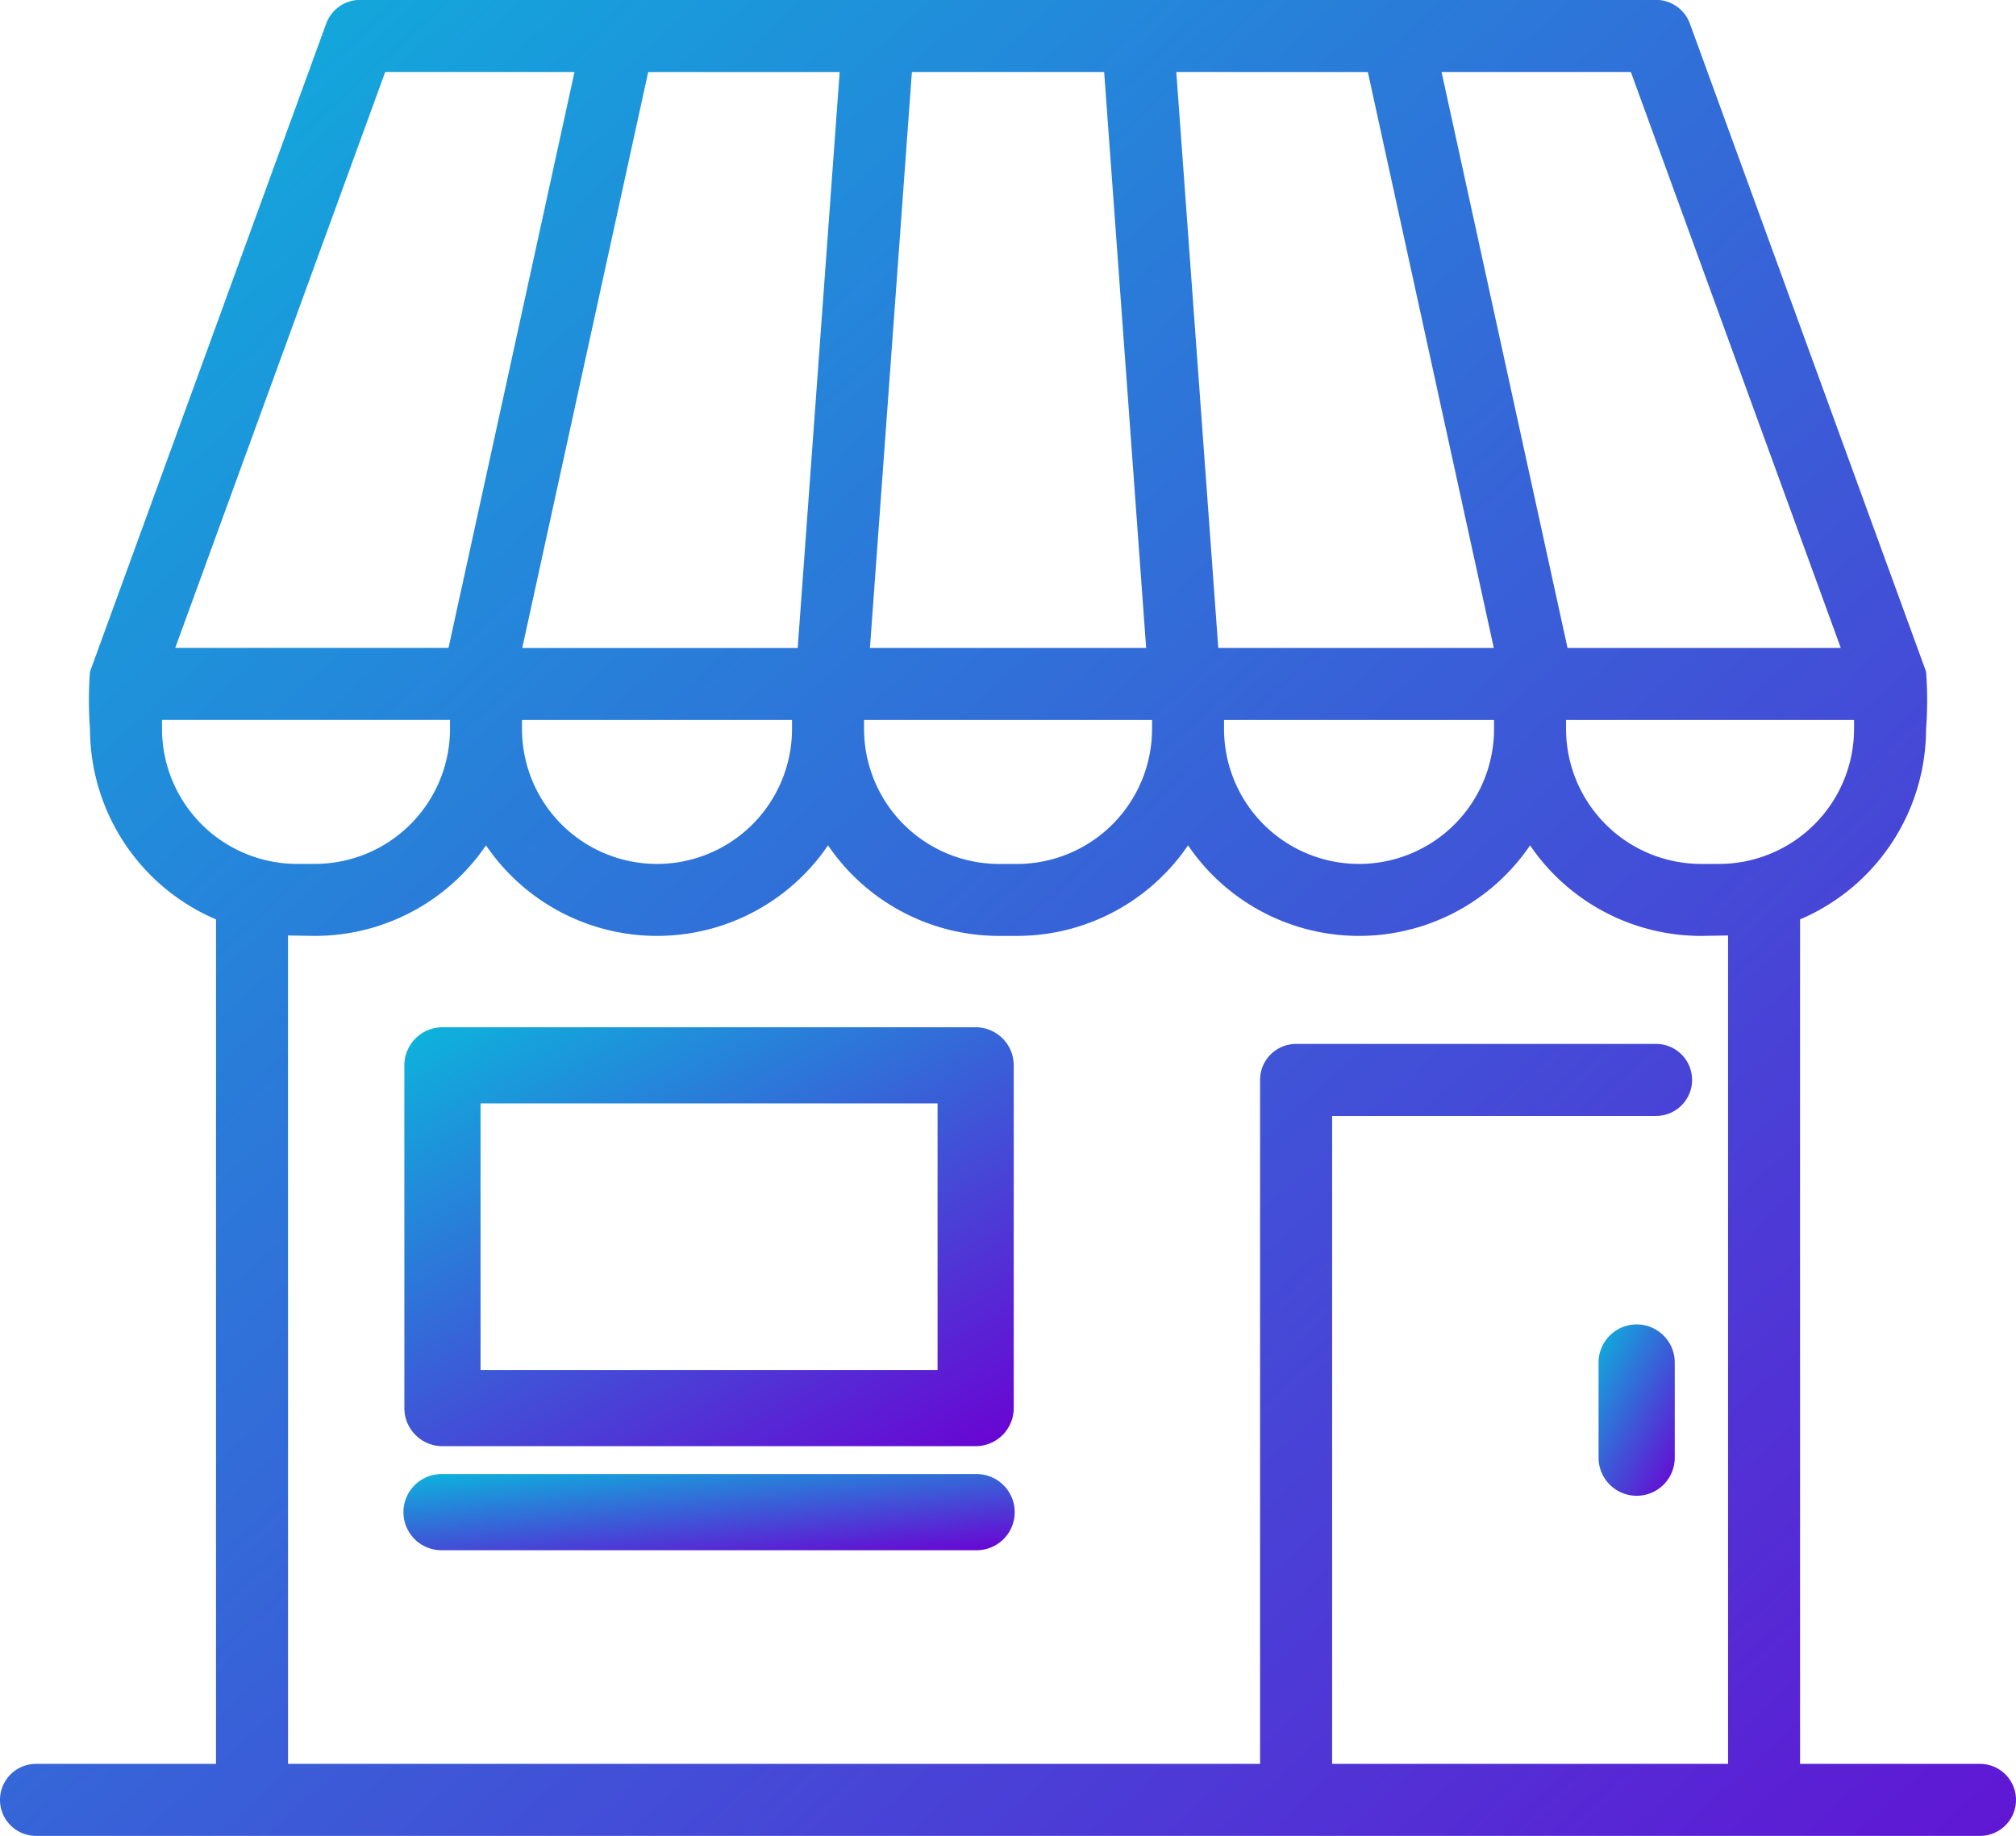 <svg xmlns="http://www.w3.org/2000/svg" xmlns:xlink="http://www.w3.org/1999/xlink" width="85" height="77.413" viewBox="0 0 85 77.413">
  <defs>
    <linearGradient id="linear-gradient" x1="0.939" y1="1" x2="0" y2="-0.168" gradientUnits="objectBoundingBox">
      <stop offset="0" stop-color="#6807d3"/>
      <stop offset="1" stop-color="#03c5dd"/>
    </linearGradient>
  </defs>
  <g id="noun-store-shop-4323850" transform="translate(0)">
    <path id="Path_68" data-name="Path 68" d="M83.519,127.981H75.929V92.372a8.74,8.74,0,0,0,5.313-8.031,15.776,15.776,0,0,0,0-2.417L71.284,54.6a1.518,1.518,0,0,0-1.426-1H15.213a1.518,1.518,0,0,0-1.426,1L3.829,81.924a15.776,15.776,0,0,0,0,2.417,8.74,8.74,0,0,0,5.313,8.031v35.609H1.552a1.518,1.518,0,0,0,0,3.036H83.516a1.518,1.518,0,1,0,0-3.036Zm-5.313-43.64a5.7,5.7,0,0,1-5.692,5.692h-.759a5.7,5.7,0,0,1-5.692-5.692v-.38H78.206Zm-15.179,0a5.692,5.692,0,1,1-11.384,0v-.38H63.026Zm-29.6,0h0a5.692,5.692,0,1,1-11.384,0v-.38H33.427Zm-6.063-27.7h8.073l-1.77,24.287H22.053l3.88-17.744Zm30.342,0,1.431,6.542,3.88,17.744H51.4l-1.77-24.287ZM48.359,80.926H36.713L38.482,56.64h8.106ZM36.464,83.962H48.608v.38h0a5.7,5.7,0,0,1-5.692,5.692h-.759a5.7,5.7,0,0,1-5.692-5.692Zm41.183-3.036H66.125l-1.431-6.541L60.814,56.64h7.981ZM16.275,56.64h7.981L20.375,74.384l-1.431,6.541H7.422Zm-9.411,27.7v-.38H19.008v.38a5.7,5.7,0,0,1-5.692,5.692h-.759a5.7,5.7,0,0,1-5.692-5.692Zm5.313,8.709c.127.006,1.138.019,1.138.019a8.726,8.726,0,0,0,7.21-3.818,8.718,8.718,0,0,0,14.421,0,8.724,8.724,0,0,0,7.21,3.818h.759a8.723,8.723,0,0,0,7.21-3.818,8.718,8.718,0,0,0,14.421,0,8.725,8.725,0,0,0,7.21,3.818s1.012-.014,1.138-.019v34.931H56.2V100.659H69.859a1.518,1.518,0,0,0,0-3.036H54.68a1.518,1.518,0,0,0-1.518,1.518v28.84H12.178Z" transform="translate(-0.034 -53.604)" fill="url(#linear-gradient)"/>
    <path id="Path_69" data-name="Path 69" d="M270.517,675H248.036a1.606,1.606,0,0,0-1.606,1.606v14.452a1.606,1.606,0,0,0,1.606,1.606h22.481a1.606,1.606,0,0,0,1.606-1.606V676.606A1.606,1.606,0,0,0,270.517,675Zm-1.606,14.452H249.642v-11.24h19.269Z" transform="translate(-229.381 -631.684)" fill="url(#linear-gradient)"/>
    <path id="Path_70" data-name="Path 70" d="M270.307,942.859H247.826a1.606,1.606,0,1,0,0,3.211h22.481a1.606,1.606,0,1,0,0-3.211Z" transform="translate(-229.17 -880.702)" fill="url(#linear-gradient)"/>
    <path id="Path_71" data-name="Path 71" d="M955.177,846.43a1.606,1.606,0,0,0-1.606,1.606v4.014a1.606,1.606,0,0,0,3.212,0v-4.014a1.606,1.606,0,0,0-1.606-1.606Z" transform="translate(-886.171 -790.584)" fill="url(#linear-gradient)"/>
  </g>
</svg>
